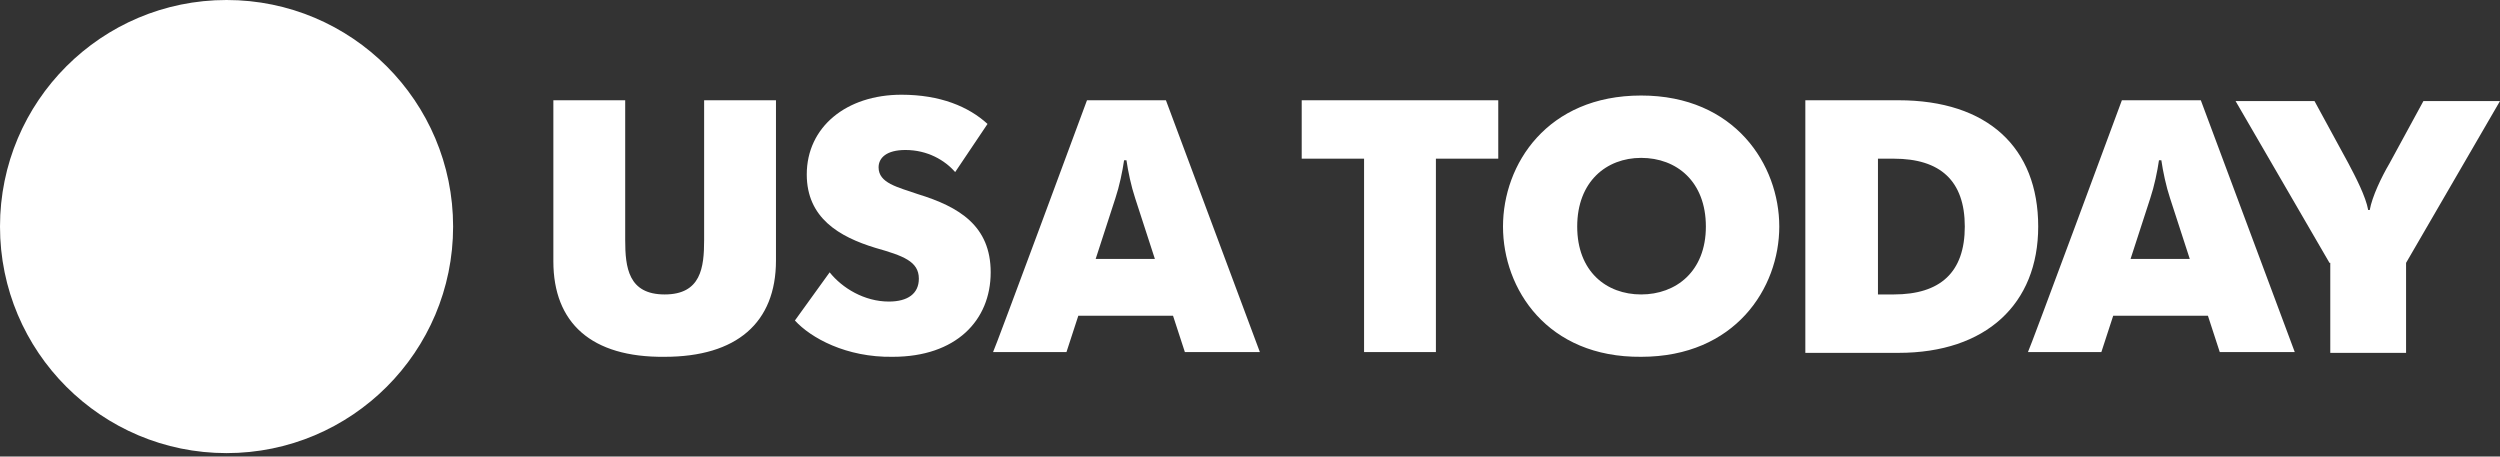 <?xml version="1.0" encoding="UTF-8"?><svg width="230" height="42" viewBox="0 0 230 42" fill="none" xmlns="http://www.w3.org/2000/svg">
<rect x="0" y="0" width="230" height="42" fill="#333333" stroke="none"/>
<path d="M20.843 41.686C32.354 41.686 41.686 32.354 41.686 20.843C41.686 9.332 32.354 0 20.843 0C9.332 0 0 9.332 0 20.843C0 32.354 9.332 41.686 20.843 41.686Z" fill="white"/>
<path d="M50.909 24.039V9.224H57.518V22.078C57.518 24.62 57.809 27.089 61.149 27.089C64.49 27.089 64.78 24.62 64.78 22.078V9.224H71.389V23.966C71.389 29.703 67.758 32.826 61.149 32.826C54.395 32.899 50.909 29.703 50.909 24.039ZM73.132 29.486L76.328 25.055C77.49 26.508 79.523 27.743 81.774 27.743C83.517 27.743 84.534 27.016 84.534 25.637C84.534 24.039 83.082 23.53 80.54 22.804C77.199 21.787 74.222 20.044 74.222 16.05C74.222 11.693 77.853 8.715 82.936 8.715C86.495 8.715 89.109 9.805 90.852 11.402L87.875 15.832C86.931 14.743 85.333 13.799 83.299 13.799C81.556 13.799 80.83 14.525 80.83 15.397C80.83 16.849 82.573 17.212 84.461 17.866C88.238 19.028 91.143 20.771 91.143 25.055C91.143 29.486 87.947 32.826 82.138 32.826C77.853 32.899 74.585 31.083 73.132 29.486Z" fill="white"/>
<path d="M100.003 9.224H107.265L115.908 32.391H109.008L107.919 29.05H99.204L98.115 32.391H91.361C91.433 32.391 100.003 9.224 100.003 9.224ZM106.249 23.821L104.433 18.229C104.07 17.14 103.78 15.76 103.634 14.743H103.416C103.271 15.76 102.981 17.14 102.618 18.229L100.802 23.821H106.249Z" fill="white"/>
<path d="M125.494 14.598H119.757V9.224H137.84V14.598H132.103V32.391H125.494V14.598ZM138.276 20.843C138.276 15.106 142.343 8.788 150.985 8.788C159.627 8.788 163.694 15.179 163.694 20.843C163.694 26.508 159.627 32.826 150.985 32.826C142.343 32.899 138.276 26.581 138.276 20.843ZM156.94 20.843C156.94 16.704 154.253 14.525 150.985 14.525C147.79 14.525 145.103 16.704 145.103 20.843C145.103 24.983 147.79 27.089 150.985 27.089C154.181 27.089 156.94 24.983 156.94 20.843ZM166.091 9.224H174.661C182.867 9.224 187.515 13.581 187.515 20.843C187.515 27.96 182.722 32.463 174.661 32.463H166.091V9.224ZM172.772 27.089H174.225C178.51 27.089 180.761 25.055 180.761 20.843C180.761 16.631 178.51 14.598 174.225 14.598H172.772V27.089Z" fill="white"/>
<path d="M195.213 9.224H202.475L211.118 32.391H204.218L203.129 29.05H194.414L193.325 32.391H186.571C186.643 32.391 195.213 9.224 195.213 9.224ZM201.459 23.821L199.643 18.229C199.28 17.14 198.989 15.76 198.844 14.743H198.626C198.481 15.76 198.191 17.14 197.828 18.229L196.012 23.821H201.459Z" fill="white"/>
<path d="M214.313 24.184L205.671 9.296H212.933L216.056 15.033C216.71 16.268 217.654 18.084 217.872 19.318H218.017C218.235 18.084 219.106 16.268 219.833 15.033L222.955 9.296H230L221.358 24.184V32.463H214.386V24.184H214.313Z" fill="white"/>
</svg>
